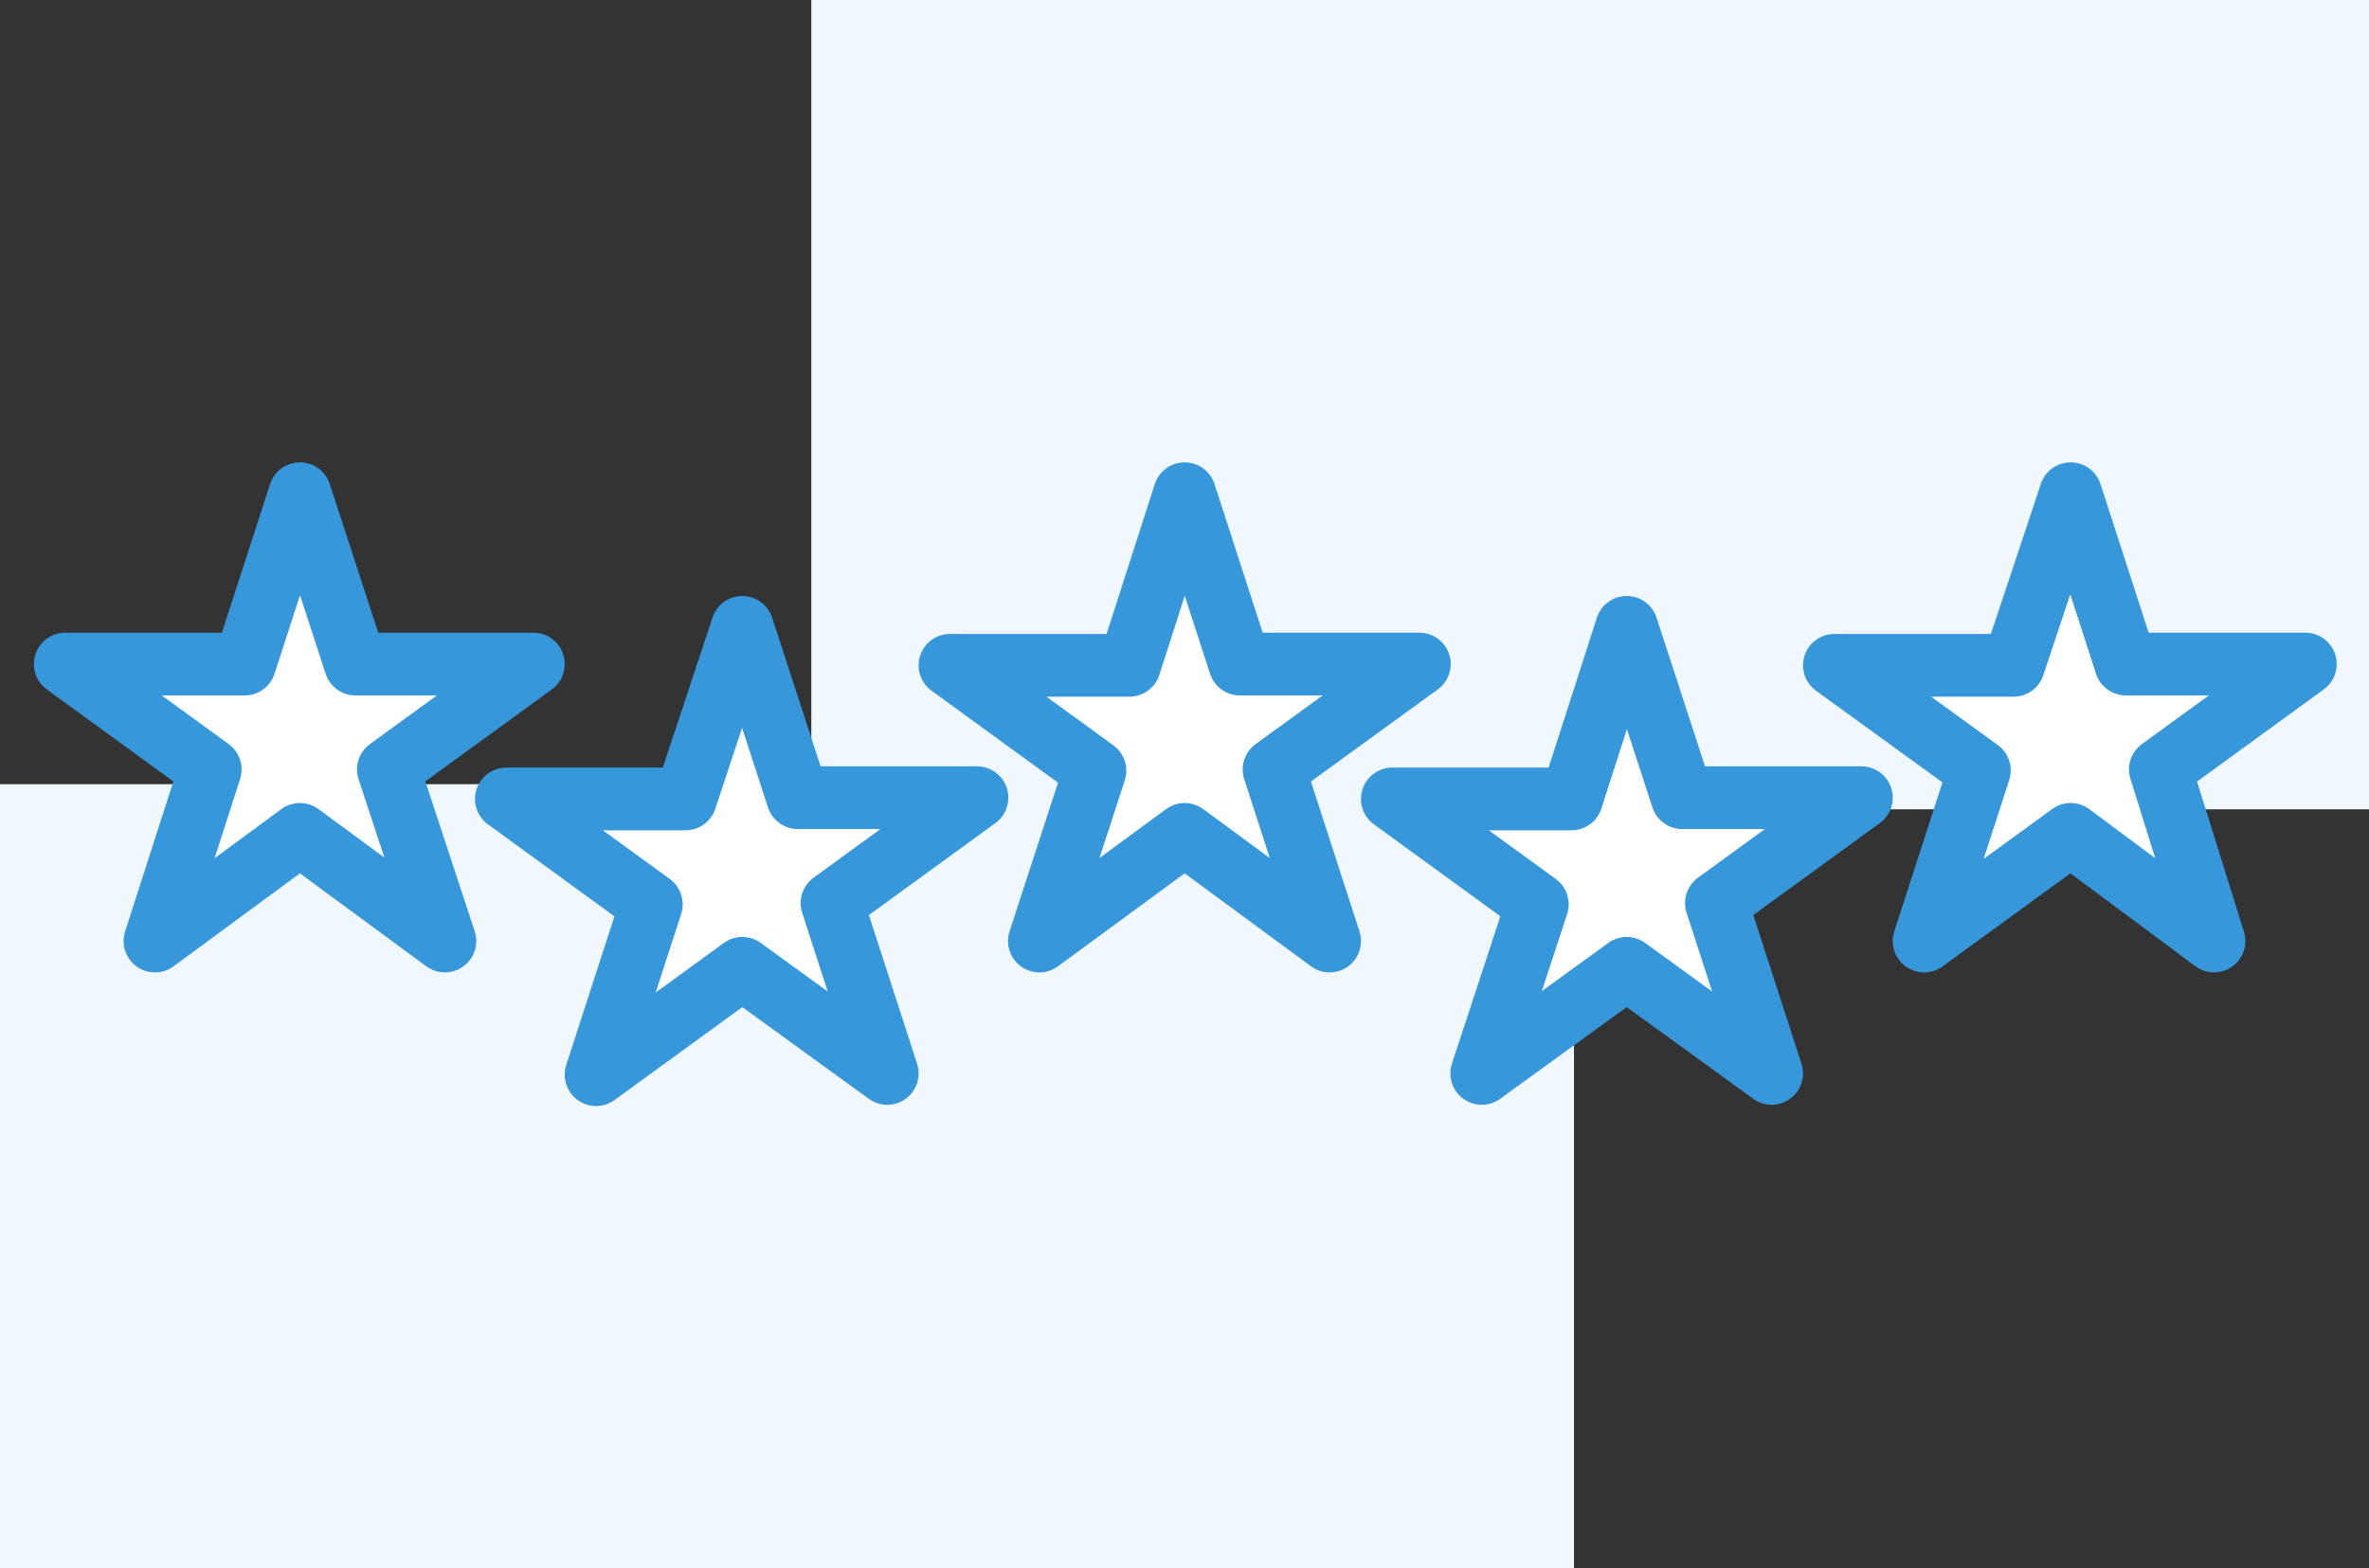 <svg id="Calque_1" data-name="Calque 1" xmlns="http://www.w3.org/2000/svg" xmlns:xlink="http://www.w3.org/1999/xlink" viewBox="0 0 75.51 50"><rect x="0" y="0" width="75.51" height="50" fill="#333333" stroke="none"/><defs><style>.cls-1,.cls-5{fill:none;}.cls-2{fill:#f1f8fd;}.cls-3{fill:#fff;}.cls-4{clip-path:url(#clip-path);}.cls-5{stroke:#3697db;stroke-linejoin:round;stroke-width:2px;}</style><clipPath id="clip-path"><rect class="cls-1" width="75.51" height="50"/></clipPath></defs><g id="Groupe_12325" data-name="Groupe 12325"><path id="Tracé_30816" data-name="Tracé 30816" class="cls-2" d="M25.86,0V25H0V50H50.17V25.8H75.51V0Z"/><path id="Tracé_30817" data-name="Tracé 30817" class="cls-3" d="M66,15.74l1.76,5.43h5.72l-4.62,3.36L70.57,30,66,26.6,61.33,30l1.76-5.44-4.62-3.35h5.71Z"/><g id="Groupe_12322" data-name="Groupe 12322"><g class="cls-4"><g id="Groupe_12321" data-name="Groupe 12321"><path id="Tracé_30818" data-name="Tracé 30818" class="cls-5" d="M66,15.74l1.76,5.43h5.72l-4.62,3.36L70.57,30,66,26.6,61.33,30l1.76-5.44-4.62-3.35h5.71Z"/></g></g></g><path id="Tracé_30819" data-name="Tracé 30819" class="cls-3" d="M51.85,20l1.77,5.43h5.71l-4.62,3.36,1.76,5.43-4.62-3.35-4.62,3.35L49,28.83l-4.62-3.36h5.71Z"/><path id="Tracé_30820" data-name="Tracé 30820" class="cls-5" d="M51.85,20l1.77,5.43h5.71l-4.62,3.36,1.76,5.43-4.62-3.35-4.62,3.35L49,28.83l-4.62-3.36h5.71Z"/><path id="Tracé_30821" data-name="Tracé 30821" class="cls-3" d="M37.76,15.74l1.76,5.43h5.72l-4.63,3.36L42.38,30,37.76,26.6,33.13,30l1.77-5.43-4.62-3.36H36Z"/><path id="Tracé_30822" data-name="Tracé 30822" class="cls-5" d="M37.76,15.74l1.76,5.43h5.72l-4.63,3.36L42.38,30,37.76,26.6,33.13,30l1.77-5.43-4.62-3.36H36Z"/><path id="Tracé_30823" data-name="Tracé 30823" class="cls-3" d="M23.66,20l1.77,5.43h5.71l-4.62,3.36,1.76,5.43-4.62-3.35L19,34.26l1.76-5.43-4.62-3.36h5.71Z"/><path id="Tracé_30824" data-name="Tracé 30824" class="cls-5" d="M23.66,20l1.77,5.43h5.71l-4.62,3.36,1.76,5.43-4.62-3.35L19,34.26l1.76-5.43-4.62-3.36h5.71Z"/><path id="Tracé_30825" data-name="Tracé 30825" class="cls-3" d="M9.56,15.74l1.77,5.43H17l-4.62,3.36L14.18,30,9.56,26.6,4.94,30,6.7,24.53,2.08,21.17H7.8Z"/><g id="Groupe_12324" data-name="Groupe 12324"><g class="cls-4"><g id="Groupe_12323" data-name="Groupe 12323"><path id="Tracé_30826" data-name="Tracé 30826" class="cls-5" d="M9.56,15.74l1.77,5.43H17l-4.62,3.36L14.18,30,9.56,26.6,4.94,30,6.7,24.53,2.08,21.17H7.8Z"/></g></g></g></g></svg>